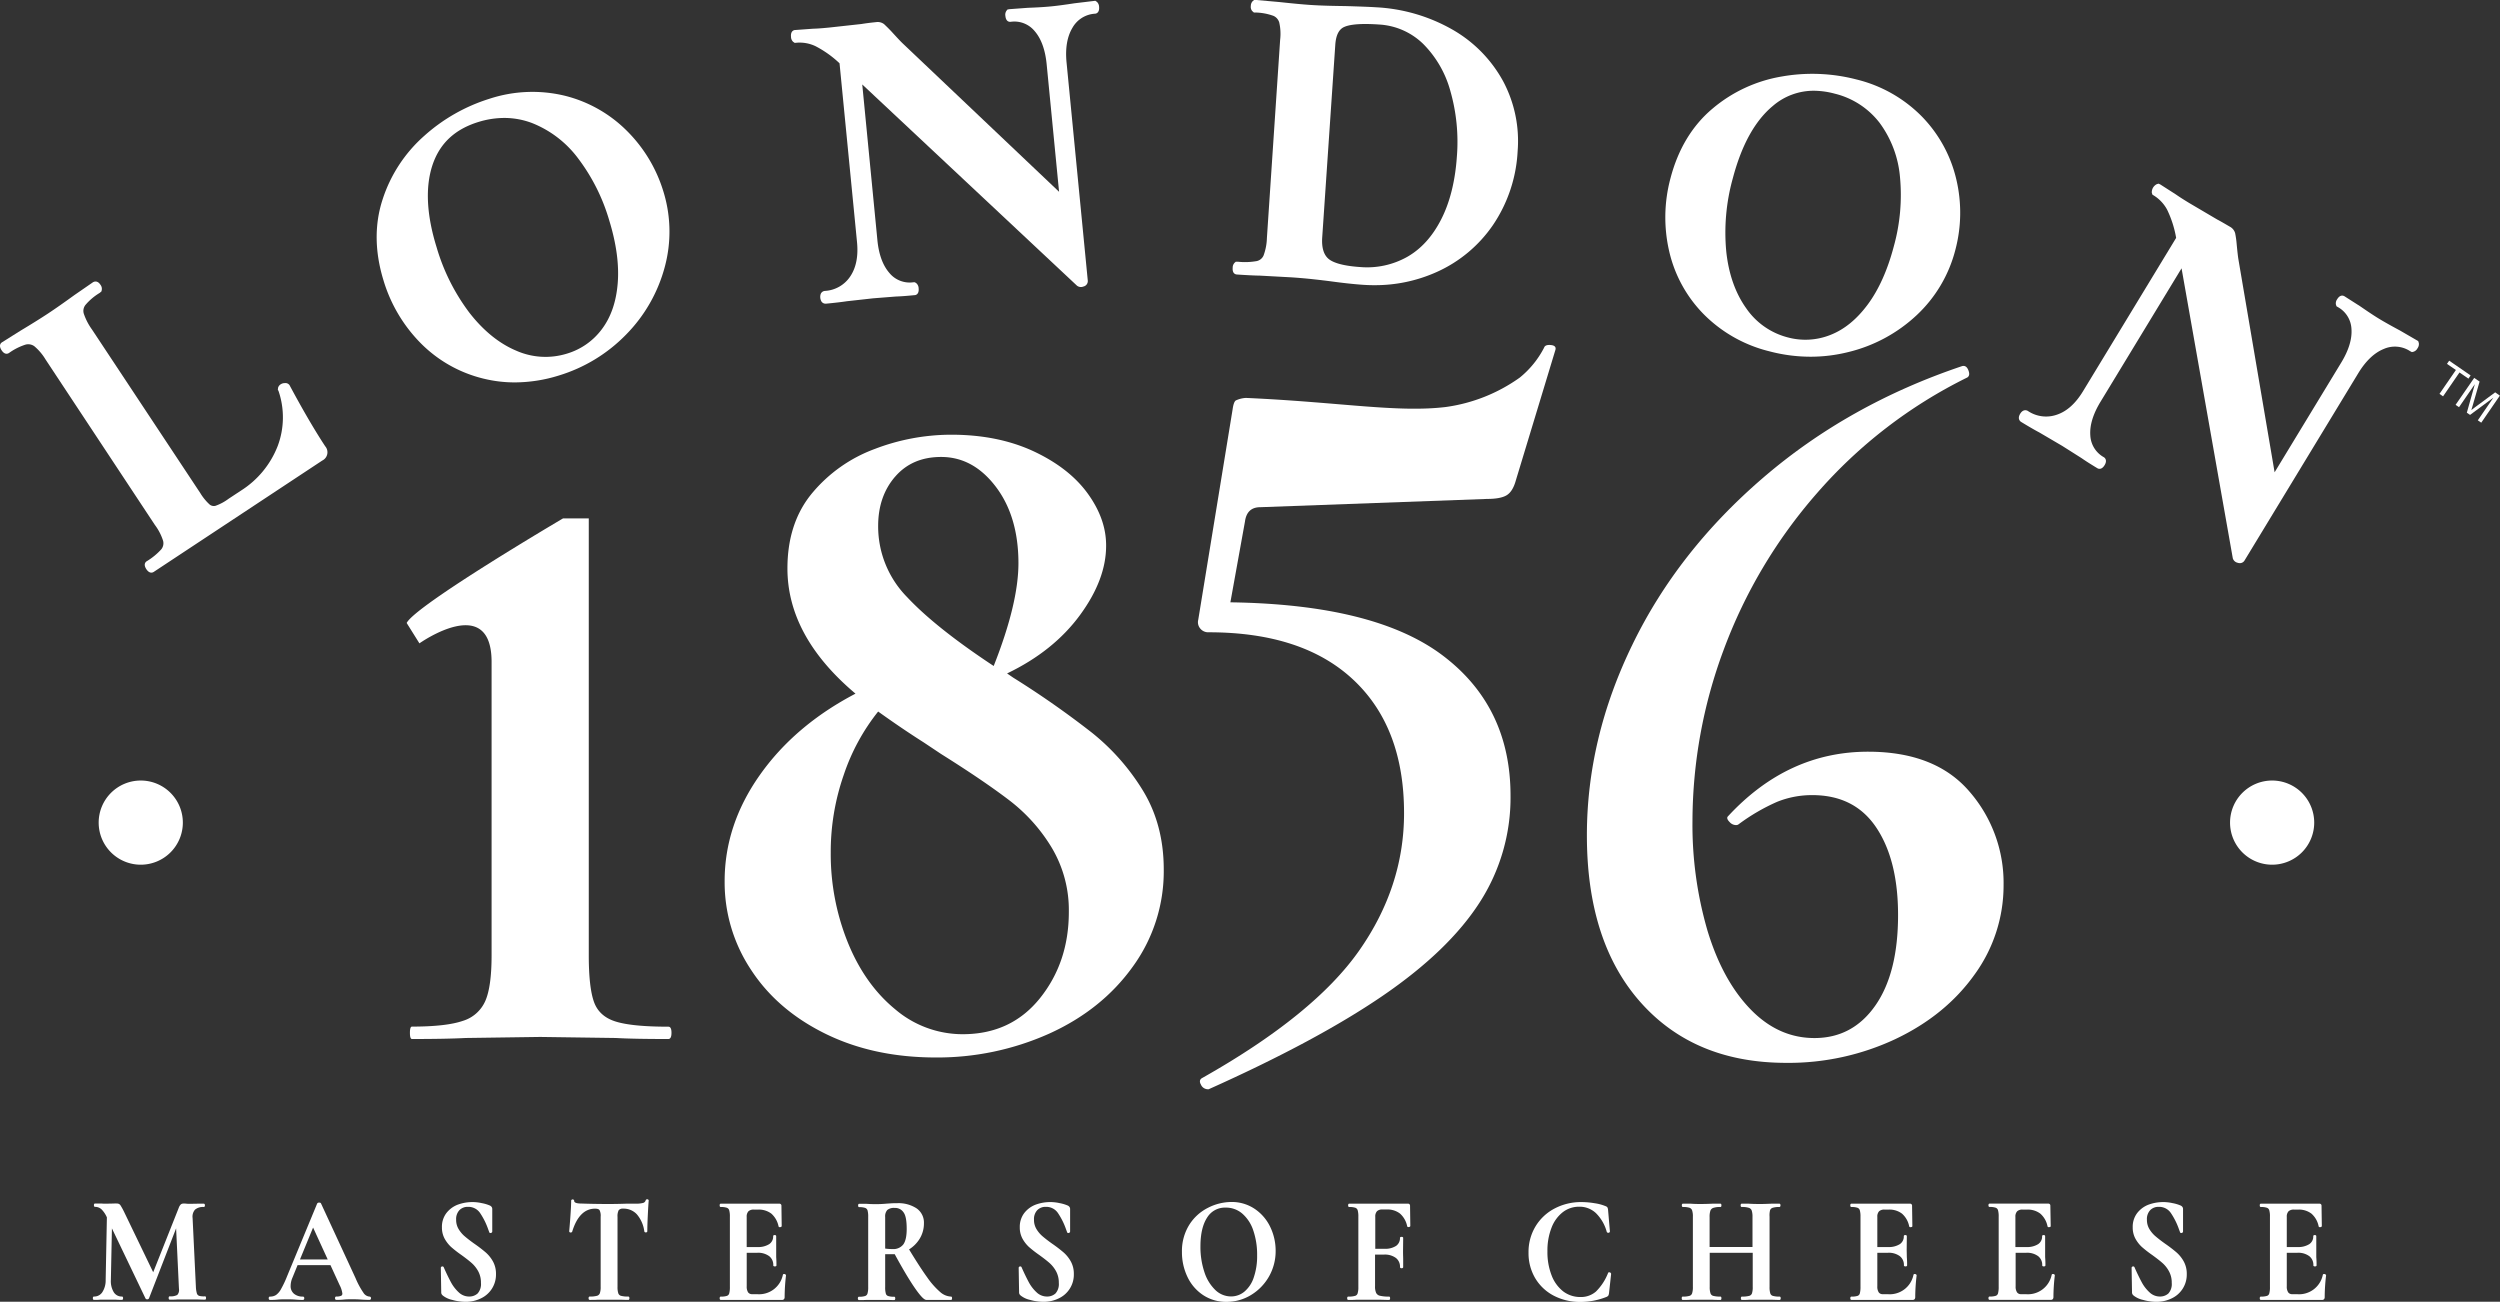 <svg xmlns="http://www.w3.org/2000/svg" viewBox="0 0 858.39 446.96"><rect x="0" y="0" width="858.39" height="446.96" fill="#333333" stroke="none"/><defs><style>.cls-1{fill:#fff;}</style></defs><g id="Layer_2" data-name="Layer 2"><g id="Layer_1-2" data-name="Layer 1"><path class="cls-1" d="M68.39,444.94a1.31,1.31,0,0,1-.79-.83,9.45,9.45,0,0,1-.34-2.26l-1.13-23.63a3.66,3.66,0,0,1,.82-2.87,4.19,4.19,0,0,1,3-.92c.13,0,.41-.05.41-.57s-.28-.57-.41-.57c-.81,0-1.45,0-1.89,0l-2.79.05c-.49,0-.89,0-1.23-.05-1-.09-1.58-.1-2,.3a3.17,3.17,0,0,0-.66,1.11l-8.78,22.14-10-20.75a22.5,22.5,0,0,0-1.26-2.28,1.37,1.37,0,0,0-1.16-.57,8.56,8.56,0,0,0-1.1,0l-2.5.05c-.71,0-1.27,0-1.7-.05l-2.23,0c-.1,0-.4,0-.4.57s.3.57.4.57a3.22,3.22,0,0,1,2.17.82A8.88,8.88,0,0,1,36.7,418v0l-.42,21.44a7.45,7.45,0,0,1-1.14,4.23,3.3,3.3,0,0,1-2.86,1.5c-.12,0-.4.05-.4.57s.28.58.4.58c.84,0,1.53,0,2-.06l3,0,2.59,0q.74.06,2,.06c.12,0,.39-.06.39-.58s-.27-.57-.39-.57a3.17,3.17,0,0,1-2.8-1.47,7.36,7.36,0,0,1-1-4.25l.36-17.68,11.5,24a.62.62,0,0,0,.61.36.65.65,0,0,0,.63-.37l9.3-24,.94,20,.05.87a2.46,2.46,0,0,1-.6,2,4.78,4.78,0,0,1-2.55.47c-.1,0-.4,0-.4.57s.3.58.4.58c1,0,1.86,0,2.47-.06l3.54,0,3.5,0c.65,0,1.51.06,2.57.06.23,0,.35-.2.35-.58s-.12-.57-.35-.57A6.16,6.16,0,0,1,68.39,444.94Z"/><path class="cls-1" d="M126.85,445.19a2.73,2.73,0,0,1-2.06-1.31,27.7,27.7,0,0,1-2.72-5.05l-11.83-25.58c-.11-.33-.53-.33-.67-.33a.74.74,0,0,0-.67.32L98.63,438.06a36,36,0,0,1-2.12,4.52,6,6,0,0,1-1.72,2.05,3.66,3.66,0,0,1-2.08.56c-.07,0-.45,0-.45.57s.38.58.45.58c.69,0,1.58,0,2.62-.11s2.21-.1,3.07-.1,1.93,0,3.1.1,1.89.11,2.49.11c.23,0,.49-.15.49-.58s-.26-.57-.49-.57a4.57,4.57,0,0,1-3.08-1,3.38,3.38,0,0,1-1.12-2.72,7.21,7.21,0,0,1,.6-2.71l1.78-4.36h11.3l3.15,6.87a8.38,8.38,0,0,1,.93,2.86.78.78,0,0,1-.41.78,3.82,3.82,0,0,1-1.65.26c-.08,0-.45,0-.45.57s.37.58.45.58c.66,0,1.53,0,2.57-.11s2.08-.1,2.87-.1c.61,0,1.61,0,3,.1s2.29.11,2.95.11a.51.51,0,0,0,.5-.58A.5.5,0,0,0,126.85,445.19Zm-14.33-12.75H103l4.5-10.95Z"/><path class="cls-1" d="M166.81,430.06a46,46,0,0,0-3.81-2.93c-1.42-1-2.58-1.9-3.45-2.65a10,10,0,0,1-2.09-2.48,6.06,6.06,0,0,1-.84-3.2,4.45,4.45,0,0,1,1.13-3.29,3.93,3.93,0,0,1,2.92-1.13,4.83,4.83,0,0,1,4.21,2.18,24.07,24.07,0,0,1,2.74,5.52l.37,1a.41.41,0,0,0,.2.25.55.55,0,0,0,.42,0,.52.52,0,0,0,.41-.49v-7.65a1.28,1.28,0,0,0-.18-.73,1.51,1.51,0,0,0-.68-.55,12.83,12.83,0,0,0-2.8-.82,14.55,14.55,0,0,0-8.3.58,9,9,0,0,0-3.83,2.9,7.79,7.79,0,0,0-1.49,4.82,8,8,0,0,0,.93,3.92,11.4,11.4,0,0,0,2.2,2.83,39.05,39.05,0,0,0,3.56,2.77c1.52,1.1,2.75,2.06,3.63,2.85a10.64,10.64,0,0,1,2.19,2.84,8.14,8.14,0,0,1,.89,3.88,4.81,4.81,0,0,1-1.15,3.64,4.23,4.23,0,0,1-2.94,1.05,5.11,5.11,0,0,1-3.54-1.44,13.24,13.24,0,0,1-2.65-3.42c-.71-1.33-1.54-3-2.46-5.09a.49.49,0,0,0-.57-.38.5.5,0,0,0-.47.55l.14,8.27a1.36,1.36,0,0,0,.16.74,2.62,2.62,0,0,0,.39.44,8,8,0,0,0,3.24,1.49,16.83,16.83,0,0,0,4.53.66,11.8,11.8,0,0,0,5.34-1.2,9,9,0,0,0,5.14-8.32,8.75,8.75,0,0,0-1-4.27A11.58,11.58,0,0,0,166.81,430.06Z"/><path class="cls-1" d="M222.24,411.78a.51.51,0,0,0-.55.39,1.27,1.27,0,0,1-.9.87,9.54,9.54,0,0,1-2.55.25l-3.23,0c-2.09.07-4.08.11-5.9.11-3.57,0-6.77-.06-9.52-.16-1.12,0-2.44-.16-2.44-.89a.49.49,0,0,0-.52-.52.49.49,0,0,0-.52.52c0,1.07-.08,2.69-.24,5s-.3,4-.43,5.4a.45.45,0,0,0,.47.44c.43,0,.54-.23.56-.31,1.6-5.23,4.24-7.88,7.85-7.88.79,0,1.31.17,1.54.51a4.26,4.26,0,0,1,.38,2.24v24.1a6.27,6.27,0,0,1-.29,2.21,1.46,1.46,0,0,1-1,.87,9.08,9.08,0,0,1-2.46.25c-.12,0-.4.05-.4.57s.28.58.4.58c1.15,0,2.08,0,2.75-.06l3.83,0,3.92,0c.68,0,1.6.06,2.71.06.1,0,.41,0,.41-.58s-.31-.57-.41-.57a9,9,0,0,1-2.47-.25,1.35,1.35,0,0,1-.92-.83,6.71,6.71,0,0,1-.28-2.25v-24a4.52,4.52,0,0,1,.41-2.33,1.9,1.9,0,0,1,1.61-.53,6.17,6.17,0,0,1,4.59,1.92,11.16,11.16,0,0,1,2.59,5.9.49.49,0,0,0,.53.35c.37,0,.5-.23.5-.42,0-1.38.06-3.23.17-5.5s.21-4,.31-5A.47.47,0,0,0,222.24,411.78Z"/><path class="cls-1" d="M269.24,437.43c-.35,0-.42.21-.44.31a8.34,8.34,0,0,1-8.93,6.62H258.3a1.64,1.64,0,0,1-1.44-.63,3.63,3.63,0,0,1-.47-2.08v-11.5H260a6.38,6.38,0,0,1,4.12,1.17,3.8,3.8,0,0,1,1.39,3.15c0,.14.07.36.55.36s.54-.22.54-.36c0-.7,0-1.65-.09-2.82l0-2.49,0-4.68c0-.07,0-.42-.52-.42s-.52.35-.52.42a3.11,3.11,0,0,1-1.36,2.7,7.07,7.07,0,0,1-4.06,1h-3.67V417.82a2.64,2.64,0,0,1,.59-1.9,2.55,2.55,0,0,1,1.89-.6h1.42a7.13,7.13,0,0,1,4.58,1.4,7.91,7.91,0,0,1,2.46,4.35c0,.08.14.36.61.28.31-.06.47-.2.47-.41l-.09-6.92a.68.68,0,0,0-.74-.73H247.51c-.13,0-.41,0-.41.57s.28.57.41.57a6.24,6.24,0,0,1,2.08.27,1.33,1.33,0,0,1,.79.86,7.74,7.74,0,0,1,.23,2.2v24.1a8.16,8.16,0,0,1-.23,2.24,1.25,1.25,0,0,1-.77.84,6.16,6.16,0,0,1-2.1.25c-.13,0-.41.05-.41.57s.28.58.41.58h20.93a.93.93,0,0,0,.77-.28,1.24,1.24,0,0,0,.2-.77,66,66,0,0,1,.47-7.39c0-.19-.18-.3-.23-.34A.74.74,0,0,0,269.24,437.43Z"/><path class="cls-1" d="M322.82,443.63a27.06,27.06,0,0,1-4.5-5.1c-1.66-2.29-3.68-5.42-6.19-9.54a11.23,11.23,0,0,0,3.65-3.67,10.1,10.1,0,0,0,1.46-5.32,5.94,5.94,0,0,0-2.48-5.07,11.32,11.32,0,0,0-6.83-1.8c-.74,0-1.44,0-2.07.05s-1.14.07-1.55.11c-1.18.1-2.3.16-3.34.16-.84,0-2,0-3.45-.11l-2.52,0c-.16,0-.36.1-.36.57s.2.57.36.57a6.16,6.16,0,0,1,2.08.27,1.35,1.35,0,0,1,.8.85,8,8,0,0,1,.22,2.21v24.1a7.54,7.54,0,0,1-.24,2.23,1.28,1.28,0,0,1-.8.85,6.16,6.16,0,0,1-2.1.25c-.13,0-.41.05-.41.57s.28.58.41.58c1.05,0,1.91,0,2.56-.06l3.45,0,3.58,0c.62,0,1.45.06,2.48.06.16,0,.36-.1.36-.58s-.2-.57-.36-.57a6.23,6.23,0,0,1-2.11-.25,1.2,1.2,0,0,1-.76-.82,7.67,7.67,0,0,1-.23-2.26V430.64q.81,0,2.34,0c.38,0,.7,0,.94,0,2.63,4.85,4.92,8.7,6.8,11.45,2.59,3.76,3.55,4.25,4.1,4.25h8.43c.24,0,.35-.2.35-.58s-.11-.57-.35-.57A6,6,0,0,1,322.82,443.63ZM311.32,422c0,2.43-.39,4.21-1.17,5.29a4.31,4.31,0,0,1-3.74,1.58,16.18,16.18,0,0,1-2.48-.17V417.87a3.26,3.26,0,0,1,.73-2.41,3.57,3.57,0,0,1,2.51-.71,3.45,3.45,0,0,1,3.05,1.5C311,417.28,311.32,419.2,311.32,422Z"/><path class="cls-1" d="M365.22,430.06a46,46,0,0,0-3.81-2.93c-1.42-1-2.58-1.9-3.45-2.65a10,10,0,0,1-2.09-2.48,6.06,6.06,0,0,1-.84-3.2,4.45,4.45,0,0,1,1.13-3.29,3.93,3.93,0,0,1,2.92-1.13,4.83,4.83,0,0,1,4.21,2.18,24.07,24.07,0,0,1,2.74,5.52l.37,1a.41.41,0,0,0,.2.25.55.55,0,0,0,.42,0,.52.52,0,0,0,.41-.49v-7.65a1.28,1.28,0,0,0-.18-.73,1.51,1.51,0,0,0-.68-.55,12.83,12.83,0,0,0-2.8-.82,14.55,14.55,0,0,0-8.3.58,9,9,0,0,0-3.83,2.9,7.79,7.79,0,0,0-1.49,4.82,8,8,0,0,0,.93,3.92,11.4,11.4,0,0,0,2.2,2.83,39.05,39.05,0,0,0,3.56,2.77c1.52,1.1,2.75,2.06,3.63,2.85a10.64,10.64,0,0,1,2.19,2.84,8.14,8.14,0,0,1,.89,3.88,4.81,4.81,0,0,1-1.15,3.64,4.23,4.23,0,0,1-2.94,1.05,5.11,5.11,0,0,1-3.54-1.44,13.24,13.24,0,0,1-2.65-3.42c-.71-1.33-1.54-3-2.46-5.09a.49.49,0,0,0-.57-.38.5.5,0,0,0-.47.55l.14,8.27a1.36,1.36,0,0,0,.16.74,2.31,2.31,0,0,0,.4.44,7.89,7.89,0,0,0,3.23,1.49,16.83,16.83,0,0,0,4.53.66,11.8,11.8,0,0,0,5.34-1.2,9,9,0,0,0,5.14-8.32,8.75,8.75,0,0,0-1-4.27A11.58,11.58,0,0,0,365.22,430.06Z"/><path class="cls-1" d="M430.82,415.08a14.06,14.06,0,0,0-8.06-2.37,17.78,17.78,0,0,0-8,2,16.12,16.12,0,0,0-6.42,5.84,17,17,0,0,0-2.51,9.33,19.5,19.5,0,0,0,1.9,8.57,15.25,15.25,0,0,0,5.39,6.24,14.25,14.25,0,0,0,8,2.31,16,16,0,0,0,8.39-2.33A17.56,17.56,0,0,0,438,429.47a18.76,18.76,0,0,0-1.85-8.18A15.51,15.51,0,0,0,430.82,415.08Zm.82,15.9a22.5,22.5,0,0,1-1.17,7.69,10.71,10.71,0,0,1-3.21,4.83,7.14,7.14,0,0,1-4.59,1.64,7.73,7.73,0,0,1-5.34-2.17,14.77,14.77,0,0,1-3.77-6.12,27.24,27.24,0,0,1-1.38-8.94c0-4.19.77-7.49,2.28-9.82a7.14,7.14,0,0,1,6.41-3.45,8.52,8.52,0,0,1,5.7,2.08,13.07,13.07,0,0,1,3.76,5.79A25.53,25.53,0,0,1,431.64,431Z"/><path class="cls-1" d="M483.37,413.29H463.3c-.13,0-.41,0-.41.57s.28.57.41.57a6.24,6.24,0,0,1,2.08.27,1.33,1.33,0,0,1,.79.86,7.74,7.74,0,0,1,.23,2.2v24.1a7.15,7.15,0,0,1-.25,2.23,1.28,1.28,0,0,1-.86.85,7.59,7.59,0,0,1-2.33.25c-.09,0-.4,0-.4.57s.31.58.4.58c1.09,0,2,0,2.61-.06l3.54,0,4.83,0c.74,0,1.77.06,3,.06.24,0,.36-.2.36-.58s-.12-.57-.36-.57a12.58,12.58,0,0,1-3.19-.3,1.88,1.88,0,0,1-1.26-1,5.39,5.39,0,0,1-.36-2.28V430.77h3.11a6.34,6.34,0,0,1,4.07,1.17,3.78,3.78,0,0,1,1.39,3.1c0,.07,0,.42.55.42s.54-.35.54-.42l0-2.77c0-.55-.05-1.39-.05-2.48l.05-4.74c0-.14-.08-.37-.55-.37s-.55.23-.55.37a3.21,3.21,0,0,1-1.33,2.73,6.82,6.82,0,0,1-4,1h-3.15v-11a2.64,2.64,0,0,1,.59-1.9,2.58,2.58,0,0,1,1.9-.6h1.42a7.08,7.08,0,0,1,4.57,1.4,7.85,7.85,0,0,1,2.47,4.35c0,.08.14.36.61.28.31-.06.47-.2.47-.41l-.09-6.92A.68.68,0,0,0,483.37,413.29Z"/><path class="cls-1" d="M552.71,436.87c-.48-.11-.56.19-.58.25a18.29,18.29,0,0,1-4.15,6.34,7.83,7.83,0,0,1-5.32,1.88,9.66,9.66,0,0,1-5.88-1.9,12.67,12.67,0,0,1-4-5.46,21.89,21.89,0,0,1-1.46-8.3,21.5,21.5,0,0,1,1.42-8.17,12.27,12.27,0,0,1,3.89-5.33,9.12,9.12,0,0,1,5.6-1.85,8.19,8.19,0,0,1,5.74,2.2,14.31,14.31,0,0,1,3.72,6.44.56.56,0,0,0,.63.31.49.49,0,0,0,.45-.49l-.62-7.23a3,3,0,0,0-.19-.91,1.2,1.2,0,0,0-.68-.51,15.38,15.38,0,0,0-3.73-1,27.5,27.5,0,0,0-4.57-.4,19.43,19.43,0,0,0-9.23,2.22,16.65,16.65,0,0,0-6.54,6.16,17,17,0,0,0-2.38,9,16.83,16.83,0,0,0,2.3,8.77,16,16,0,0,0,6.38,6,19.47,19.47,0,0,0,9.19,2.14,24.32,24.32,0,0,0,8.93-1.74,1.41,1.41,0,0,0,.64-.51,3.44,3.44,0,0,0,.21-.9l.71-6.48C553.15,437.22,553.11,437,552.71,436.87Z"/><path class="cls-1" d="M607.76,415.56a1.36,1.36,0,0,1,.88-.85,7.25,7.25,0,0,1,2.31-.28c.12,0,.39-.05.39-.57s-.27-.57-.4-.57l-2.66,0c-1.61.07-2.8.11-3.64.11-1.23,0-2.66,0-4.25-.11l-2.33,0c-.09,0-.4,0-.4.57s.31.57.4.57a7.37,7.37,0,0,1,2.47.3,1.52,1.52,0,0,1,.93.91,6.83,6.83,0,0,1,.27,2.23v10.3H587v-10.3a6.37,6.37,0,0,1,.29-2.22,1.62,1.62,0,0,1,1-.92,7.15,7.15,0,0,1,2.42-.3c.24,0,.35-.19.35-.57s-.11-.57-.36-.57l-2.61,0c-1.58.07-3,.11-4.15.11-.87,0-2,0-3.5-.11l-2.56,0c-.12,0-.41,0-.41.57s.29.57.41.57a7,7,0,0,1,2.24.27,1.47,1.47,0,0,1,.87.87,6.52,6.52,0,0,1,.27,2.19v24.1a6.72,6.72,0,0,1-.27,2.22,1.35,1.35,0,0,1-.88.86,7.59,7.59,0,0,1-2.33.25c-.24,0-.35.19-.35.57s.11.58.35.58c1.09,0,2,0,2.61-.06l3.54,0,4.11,0q1,.06,2.67.06c.24,0,.35-.2.35-.58s-.11-.57-.35-.57a9,9,0,0,1-2.48-.25,1.37,1.37,0,0,1-.92-.86,6.72,6.72,0,0,1-.27-2.22V430.15h14.77v11.71a6.76,6.76,0,0,1-.27,2.25,1.37,1.37,0,0,1-.92.83,9,9,0,0,1-2.48.25c-.09,0-.4,0-.4.57s.31.58.4.58c1,0,1.76,0,2.33-.06l4.25,0,3.63,0c.69,0,1.59.06,2.68.06.12,0,.39-.06.39-.58s-.27-.57-.39-.57a7.55,7.55,0,0,1-2.33-.25,1.28,1.28,0,0,1-.86-.85,7.15,7.15,0,0,1-.25-2.23v-24.1A6.94,6.94,0,0,1,607.76,415.56Z"/><path class="cls-1" d="M657.45,437.43c-.35,0-.43.21-.45.31a8.32,8.32,0,0,1-8.93,6.62h-1.56a1.61,1.61,0,0,1-1.44-.63,3.54,3.54,0,0,1-.48-2.08v-11.5h3.62a6.34,6.34,0,0,1,4.12,1.17,3.8,3.8,0,0,1,1.39,3.15c0,.14.08.36.55.36s.55-.22.55-.36c0-.7,0-1.65-.1-2.82l-.05-2.49.05-4.68c0-.07,0-.42-.52-.42s-.52.35-.52.42a3.11,3.11,0,0,1-1.36,2.7,7.07,7.07,0,0,1-4.06,1h-3.67V417.82a2.64,2.64,0,0,1,.59-1.9,2.56,2.56,0,0,1,1.9-.6h1.42a7.1,7.1,0,0,1,4.57,1.4,7.79,7.79,0,0,1,2.46,4.35c0,.08.15.36.61.28s.48-.2.48-.41l-.1-6.92a.67.67,0,0,0-.73-.73H635.71c-.12,0-.4,0-.4.57s.28.57.4.57a6.2,6.2,0,0,1,2.08.27,1.3,1.3,0,0,1,.79.86,7.74,7.74,0,0,1,.23,2.2v24.1a8.16,8.16,0,0,1-.23,2.24,1.22,1.22,0,0,1-.76.84,6.23,6.23,0,0,1-2.11.25c-.12,0-.4.05-.4.57s.28.58.4.58h20.93a.92.92,0,0,0,.77-.28,1.24,1.24,0,0,0,.2-.77,63.87,63.87,0,0,1,.48-7.39.44.44,0,0,0-.24-.34A.73.73,0,0,0,657.45,437.43Z"/><path class="cls-1" d="M704.9,437.43c-.35,0-.43.21-.45.31a8.32,8.32,0,0,1-8.93,6.62H694a1.61,1.61,0,0,1-1.44-.63,3.54,3.54,0,0,1-.48-2.08v-11.5h3.62a6.34,6.34,0,0,1,4.12,1.17,3.8,3.8,0,0,1,1.39,3.15c0,.14.08.36.55.36s.55-.22.55-.36c0-.7,0-1.65-.1-2.82l0-2.49,0-4.68c0-.07,0-.42-.52-.42s-.52.35-.52.42a3.11,3.11,0,0,1-1.36,2.7,7.07,7.07,0,0,1-4.06,1H692V417.82a2.64,2.64,0,0,1,.59-1.9,2.56,2.56,0,0,1,1.9-.6H696a7.1,7.1,0,0,1,4.57,1.4,7.79,7.79,0,0,1,2.46,4.35c0,.08.15.36.61.28s.48-.2.48-.41L704,414a.67.67,0,0,0-.74-.73H683.16c-.12,0-.41,0-.41.57s.29.57.41.57a6.2,6.2,0,0,1,2.08.27,1.3,1.3,0,0,1,.79.86,7.74,7.74,0,0,1,.23,2.2v24.1a8.16,8.16,0,0,1-.23,2.24,1.22,1.22,0,0,1-.76.84,6.23,6.23,0,0,1-2.11.25c-.12,0-.41.05-.41.57s.29.58.41.58h20.93a.92.92,0,0,0,.77-.28,1.24,1.24,0,0,0,.2-.77,63.87,63.87,0,0,1,.48-7.39.44.44,0,0,0-.24-.34A.73.73,0,0,0,704.9,437.43Z"/><path class="cls-1" d="M747.36,430.06a46,46,0,0,0-3.81-2.93c-1.42-1-2.58-1.9-3.45-2.65A10,10,0,0,1,738,422a6.06,6.06,0,0,1-.84-3.2,4.45,4.45,0,0,1,1.13-3.29,3.93,3.93,0,0,1,2.92-1.13,4.83,4.83,0,0,1,4.21,2.18,24.07,24.07,0,0,1,2.74,5.52l.37,1a.41.41,0,0,0,.2.25.55.55,0,0,0,.42,0,.52.52,0,0,0,.41-.49v-7.65a1.28,1.28,0,0,0-.18-.73,1.51,1.51,0,0,0-.68-.55,13,13,0,0,0-2.8-.82,14.56,14.56,0,0,0-8.3.58,9,9,0,0,0-3.83,2.9,7.79,7.79,0,0,0-1.49,4.82,8,8,0,0,0,.93,3.92,11.17,11.17,0,0,0,2.2,2.83,39.05,39.05,0,0,0,3.56,2.77c1.52,1.1,2.75,2.06,3.63,2.85a10.41,10.41,0,0,1,2.18,2.84,8,8,0,0,1,.9,3.88,4.81,4.81,0,0,1-1.15,3.64,4.27,4.27,0,0,1-2.94,1.05,5.11,5.11,0,0,1-3.54-1.44,13,13,0,0,1-2.65-3.42c-.71-1.33-1.55-3-2.46-5.09a.49.49,0,0,0-.57-.38.5.5,0,0,0-.47.55l.14,8.27a1.36,1.36,0,0,0,.16.74,2.24,2.24,0,0,0,.39.44,8,8,0,0,0,3.24,1.49,16.81,16.81,0,0,0,4.52.66,11.81,11.81,0,0,0,5.35-1.2,9,9,0,0,0,5.14-8.32,8.75,8.75,0,0,0-1-4.27A11.58,11.58,0,0,0,747.36,430.06Z"/><path class="cls-1" d="M798,437.43c-.35,0-.43.21-.45.31a8.32,8.32,0,0,1-8.93,6.62H787.1a1.61,1.61,0,0,1-1.44-.63,3.54,3.54,0,0,1-.48-2.08v-11.5h3.62a6.34,6.34,0,0,1,4.12,1.17,3.8,3.8,0,0,1,1.39,3.15c0,.14.08.36.55.36s.55-.22.55-.36c0-.7,0-1.65-.1-2.82l0-2.49,0-4.68c0-.07,0-.42-.52-.42s-.52.35-.52.42a3.11,3.11,0,0,1-1.36,2.7,7.07,7.07,0,0,1-4.06,1h-3.67V417.82a2.64,2.64,0,0,1,.59-1.9,2.56,2.56,0,0,1,1.9-.6h1.42a7.1,7.1,0,0,1,4.57,1.4,7.79,7.79,0,0,1,2.46,4.35c0,.08.14.36.61.28.32-.06.48-.2.48-.41l-.1-6.92a.67.67,0,0,0-.73-.73H776.3c-.12,0-.4,0-.4.57s.28.57.4.57a6.2,6.2,0,0,1,2.08.27,1.3,1.3,0,0,1,.79.86,7.38,7.38,0,0,1,.23,2.2v24.1a7.78,7.78,0,0,1-.23,2.24,1.22,1.22,0,0,1-.76.84,6.23,6.23,0,0,1-2.11.25c-.12,0-.4.05-.4.57s.28.58.4.58h20.93a.92.92,0,0,0,.77-.28,1.24,1.24,0,0,0,.2-.77,63.87,63.87,0,0,1,.48-7.39.44.44,0,0,0-.24-.34A.73.73,0,0,0,798,437.43Z"/><path class="cls-1" d="M56,185.69a3.31,3.31,0,0,1-.63,2.93,22.3,22.3,0,0,1-5,4.09c-.4.26-1.21,1.06-.13,2.71.63.94,1.24,1.2,1.73,1.2a1.51,1.51,0,0,0,.83-.26l57.87-38.24a3.15,3.15,0,0,0,1-4.88c-3.5-5.3-7.61-12.32-12.26-21a1.74,1.74,0,0,0-1.66-.7,2.53,2.53,0,0,0-1.35.4,2.06,2.06,0,0,0-.93,1.23l-.07.7.21.31a28,28,0,0,1-.24,18.91,31.7,31.7,0,0,1-12.69,15.4l-4.17,2.75A17,17,0,0,1,74,173.67a2.29,2.29,0,0,1-2-.42,17.67,17.67,0,0,1-3.23-3.95L31.58,113.13a20.39,20.39,0,0,1-2.82-5.47,3.28,3.28,0,0,1,.62-3,19.79,19.79,0,0,1,4.85-4.09l.61-.52.11-.53a2.26,2.26,0,0,0-.46-1.74C33.33,96,32,96.84,31.8,97l-6.2,4.28c-3.63,2.63-6.7,4.78-9.11,6.37s-5.6,3.59-9.46,5.9l-6.37,4c-.39.26-1.2,1.06-.12,2.71s2.13,1.21,2.55.94a20.35,20.35,0,0,1,5.67-2.87,3.57,3.57,0,0,1,3,.53,18.11,18.11,0,0,1,3.9,4.6l37.52,56.78A18.37,18.37,0,0,1,56,185.69Z"/><path class="cls-1" d="M166,130a44.72,44.72,0,0,0,10.77,1.3,51.1,51.1,0,0,0,15.06-2.35A54.25,54.25,0,0,0,215,114.85a52.26,52.26,0,0,0,13.2-23,46.49,46.49,0,0,0-.47-26.26A49.72,49.72,0,0,0,215.32,45a45.75,45.75,0,0,0-21.19-12.08,47.33,47.33,0,0,0-26.1,1,60.48,60.48,0,0,0-22.29,12.66,49.39,49.39,0,0,0-14.36,21.86c-2.83,8.6-2.73,18,.3,27.84a51.75,51.75,0,0,0,12.89,21.67A45.36,45.36,0,0,0,166,130ZM148.49,56.69c2.5-7.47,7.68-12.32,15.85-14.83a30,30,0,0,1,8.79-1.36,26.91,26.91,0,0,1,9.56,1.75,36.5,36.5,0,0,1,15.71,12,65.74,65.74,0,0,1,10.8,21.48c2.44,7.94,3.42,15.2,2.89,21.59s-2.34,11.57-5.41,15.67h0a23.2,23.2,0,0,1-12.05,8.44,24.84,24.84,0,0,1-17.33-1c-5.83-2.44-11.21-6.78-16-12.89a69.68,69.68,0,0,1-11.4-22.68C146.44,73.71,146,64.21,148.49,56.69Z"/><path class="cls-1" d="M272.87,14.73l.54-.05A12.7,12.7,0,0,1,280,15.85a36.13,36.13,0,0,1,8.26,5.88l6,61.37c.48,4.84-.3,8.81-2.31,11.79a11.18,11.18,0,0,1-8.76,5,1.68,1.68,0,0,0-1.41,1.09,3.24,3.24,0,0,0,.24,2.49,1.66,1.66,0,0,0,1.42.8h.17c3.15-.3,5.56-.59,7.18-.84l9-1,7.85-.62q2.24-.06,6.4-.47c.48,0,1.57-.38,1.38-2.34a2.43,2.43,0,0,0-.73-1.7l-.55-.38-.53,0a9,9,0,0,1-8.25-3.22c-2.25-2.59-3.63-6.37-4.1-11.24L296.06,29,369.8,98.1a2.22,2.22,0,0,0,2.2.28,1.91,1.91,0,0,0,1.5-2l-7.29-74.9c-.48-4.87.19-8.87,2-11.9A9.54,9.54,0,0,1,376,4.7c.37,0,1.57-.33,1.38-2.34a2.43,2.43,0,0,0-.73-1.7l-.56-.39-7.17.86c-3.42.52-6.14.89-8.09,1.07-2.11.21-4.75.37-7.89.48l-6.33.47-.67.11-.35.42a2.36,2.36,0,0,0-.38,1.81c.19,2,1.38,2.05,1.81,2a9,9,0,0,1,8.25,3.21c2.25,2.6,3.63,6.43,4.11,11.4l4.26,43.75-53.75-51c-.73-.69-2-2.07-3.9-4.14-1.15-1.22-2-2-2.41-2.4a3.61,3.61,0,0,0-2.77-.71c-2,.2-3.67.42-5,.64L284.71,9.46c-2.39.24-4.21.37-5.54.4l-6.19.45c-.37,0-1.58.32-1.38,2.34a2.37,2.37,0,0,0,.72,1.7Z"/><path class="cls-1" d="M424.67,94.25c3.35.23,6,.36,7.95.39l10.85.59c2.81.19,5.35.42,7.63.67s4.19.48,5.73.68c4.32.59,8.09,1,11.21,1.21,1.31.09,2.61.13,3.9.13a51.47,51.47,0,0,0,21.4-4.54,46.38,46.38,0,0,0,19.28-16.11,49.71,49.71,0,0,0,8.47-25.37A43.68,43.68,0,0,0,516.17,28,45.51,45.51,0,0,0,499,10.33,59,59,0,0,0,472.45,2.5c-1.77-.12-5.22-.26-10.37-.41-4.15-.06-8.29-.13-12.26-.4-2.65-.18-6.22-.52-10.66-1L431.37,0l-.8,0-.41.36a2.31,2.31,0,0,0-.68,1.67,2.25,2.25,0,0,0,.46,1.75l.59.52.54,0a19.27,19.27,0,0,1,6.16,1.14,3.59,3.59,0,0,1,2,2.26,17.51,17.51,0,0,1,.31,6L435,81.7a18.76,18.76,0,0,1-1.14,6,3.32,3.32,0,0,1-2.33,1.94,22.92,22.92,0,0,1-6.53.22h-.68l-.41.36a2.38,2.38,0,0,0-.66,1.71C423.08,94,424.28,94.22,424.67,94.25ZM454,81.37l4.48-66c.23-3.31,1.24-5.32,3.1-6.13,1.49-.66,3.92-1,7.26-1q2.12,0,4.71.18a23.59,23.59,0,0,1,15.06,6.61A36.43,36.43,0,0,1,498,31.28a63.47,63.47,0,0,1,2.23,22.44c-.58,8.48-2.4,15.77-5.42,21.66s-6.91,10.14-11.67,12.84A28.15,28.15,0,0,1,467,91.69c-6.9-.46-9.75-1.83-10.93-2.89C454.44,87.35,453.74,84.85,454,81.37Z"/><path class="cls-1" d="M585,107.91a47.81,47.81,0,0,0,22.51,12.71,55.36,55.36,0,0,0,14.13,1.86,53.3,53.3,0,0,0,13-1.6A52.29,52.29,0,0,0,658,108.31,46.52,46.52,0,0,0,671.4,85.73a49.75,49.75,0,0,0,.32-24.1,45.83,45.83,0,0,0-11.65-21.44,47.18,47.18,0,0,0-22.7-12.92,60.29,60.29,0,0,0-25.6-1A49.47,49.47,0,0,0,588,37.3c-6.94,5.83-11.78,13.84-14.41,23.83a51.79,51.79,0,0,0-.45,25.21A45.15,45.15,0,0,0,585,107.91Zm10-46.79c3-11.33,7.58-19.65,13.69-24.72a21.42,21.42,0,0,1,14.1-5.24,28.22,28.22,0,0,1,7.18,1,27.72,27.72,0,0,1,15.39,10,36.57,36.57,0,0,1,7,18.5,65.8,65.8,0,0,1-2.13,24c-2.11,8-5.11,14.74-8.92,19.88s-8.07,8.6-12.85,10.47h0a23.19,23.19,0,0,1-14.68.82,24.81,24.81,0,0,1-14.22-10c-3.67-5.14-6-11.67-6.83-19.4A69.38,69.38,0,0,1,595,61.12Z"/><path class="cls-1" d="M824.06,113.49c-3.07-1.64-5.47-3-7.12-4-1.82-1.1-4-2.56-6.61-4.36L805,101.73c-.42-.25-1.49-.65-2.51,1a2.42,2.42,0,0,0-.45,1.78l.21.65.47.28a9.06,9.06,0,0,1,4.67,7.52c.25,3.42-.94,7.32-3.54,11.58L781,162.16,768.58,89.09c-.17-1-.38-2.88-.64-5.65a31.11,31.11,0,0,0-.49-3.37,3.61,3.61,0,0,0-1.79-2.22c-1.71-1-3.19-1.87-4.36-2.48l-9.61-5.66c-2.06-1.25-3.59-2.24-4.67-3l-5.23-3.35-.61-.3-.53.13a3.07,3.07,0,0,0-1.81,3l.21.65.46.28a12.91,12.91,0,0,1,4.6,4.91,36.18,36.18,0,0,1,3.08,9.65l-32,52.7c-2.53,4.16-5.53,6.86-8.93,8a11.19,11.19,0,0,1-10-1.29c-.16-.1-1.52-.85-2.63,1s.19,2.7.35,2.79c2.71,1.65,4.81,2.86,6.26,3.62l7.82,4.59,6.65,4.21q1.83,1.29,5.42,3.46c.41.25,1.48.62,2.5-1.05s.09-2.51-.24-2.71a9.06,9.06,0,0,1-4.67-7.52c-.24-3.41.92-7.27,3.46-11.46l27.87-45.89,17.59,99.53a2.2,2.2,0,0,0,1.59,1.55,2.66,2.66,0,0,0,.83.15,1.85,1.85,0,0,0,1.59-.87l39.06-64.32c2.54-4.18,5.47-7,8.72-8.33a9.5,9.5,0,0,1,9.12.75l.6.31.54-.13a2.37,2.37,0,0,0,1.39-1.21,2.41,2.41,0,0,0,.44-1.78l-.22-.67Z"/><path class="cls-1" d="M33.88,282.45A14.45,14.45,0,1,0,48.33,268,14.45,14.45,0,0,0,33.88,282.45Z"/><path class="cls-1" d="M794.6,282.45a14.45,14.45,0,1,0-14.45,14.45A14.45,14.45,0,0,0,794.6,282.45Z"/><path class="cls-1" d="M229.49,352.52q-12.42,0-18.1-1.77T203.94,344q-1.78-5-1.78-16V178h-8.85s-50.61,29.78-53.68,35.9l4.38,7s24.78-17.59,24.78,6.39h0V328c0,7.1-.7,12.31-2.13,15.62a12.32,12.32,0,0,1-7.8,6.92q-5.69,1.95-17.4,1.95c-.48,0-.71.71-.71,2.13s.23,2.13.71,2.13q11.72,0,18.46-.35l25.56-.36,25.91.36q6.39.36,18.1.35c.71,0,1.07-.71,1.07-2.13S230.2,352.52,229.49,352.52Z"/><path class="cls-1" d="M375,251.64a311.22,311.22,0,0,0-27.08-18.95l-2.13-1.46q15.93-7.65,25-20t9-24q0-9.1-6.37-17.85T354.8,154.91q-12.21-5.64-28.14-5.65a73.56,73.56,0,0,0-26.38,4.92,50.89,50.89,0,0,0-21.41,15.12q-8.49,10.2-8.5,25.87,0,23.31,23.37,43-20.89,10.93-32.93,28.06t-12,36.43a54.2,54.2,0,0,0,9,30.23q9,13.86,25.49,22t37.69,8.2a93.8,93.8,0,0,0,39.29-8.2q18.06-8.19,28.68-23a55.63,55.63,0,0,0,10.62-33.33q0-15.3-7.08-27A76.41,76.41,0,0,0,375,251.64Zm-67.62-88q5.85-6.74,15.76-6.74,11,0,18.76,10.2t7.79,26.23q0,13.86-8.5,35.34Q321.34,215.57,311.44,205a34.59,34.59,0,0,1-9.92-24.41Q301.52,170.41,307.36,163.65ZM357.1,342.71q-9.92,12.39-26.55,12.39a35.68,35.68,0,0,1-23.19-8.56q-10.44-8.57-16.28-23a81.1,81.1,0,0,1-5.84-30.78,80.25,80.25,0,0,1,4.43-26.59,70.92,70.92,0,0,1,11.85-21.86q8.14,5.84,15.58,10.56l6,4q14.5,9.1,23.36,15.85a58.37,58.37,0,0,1,14.69,16.39,41.79,41.79,0,0,1,5.84,22Q367,330.33,357.1,342.71Z"/><path class="cls-1" d="M432.72,174.15l77.82-2.84c3.07,0,5.33-.4,6.74-1.24s2.49-2.54,3.2-5.14l13.6-44.86c.23-.94-.3-1.48-1.6-1.6s-2.07.18-2.3.89a32.24,32.24,0,0,1-8.36,10.29,57.15,57.15,0,0,1-25.42,10.1c-16.69,2-36.31-1.68-68.56-3.12a9.16,9.16,0,0,0-3.55.89c-.48.36-.83,1.36-1.06,3l-11.81,72.31a3.36,3.36,0,0,0,.71,3A3.52,3.52,0,0,0,415,217.1q32.29,0,49.7,16.33t17.39,45.79q0,25.2-15.44,47.21t-53.78,43.66c-.94.47-1.12,1.25-.53,2.31a2.63,2.63,0,0,0,2.31,1.6H415q37.27-16.69,59.82-32.13T508,309.93a66.35,66.35,0,0,0,10.65-36.74q0-30.52-23.25-48.1t-72.94-18.28l5-27.69Q428.11,174.16,432.72,174.15Z"/><path class="cls-1" d="M676.21,271.77q-11.72-13.66-34.79-13.67-27.69,0-48.27,22.36c-.24.48,0,1.07.71,1.78A3,3,0,0,0,596,283.3a1.47,1.47,0,0,0,1.06-.35,67.59,67.59,0,0,1,13.13-7.64,31.93,31.93,0,0,1,12.07-2.3q14.55,0,22,11.18t7.45,30q0,19.89-7.8,31.06T623,356.42q-12.42,0-22-9.93t-14.74-27a129.8,129.8,0,0,1-5.14-37.63,169.41,169.41,0,0,1,10.65-58.57,172.71,172.71,0,0,1,31.94-53.77A165.16,165.16,0,0,1,675.5,129.6c.71-.47.82-1.29.35-2.48s-1.18-1.65-2.13-1.42q-39,13.12-68.33,38.33t-44.9,57.33q-15.63,32.13-15.62,65.49,0,36.57,18.46,57.33t50,20.76a86.32,86.32,0,0,0,37.45-8.16Q668,348.62,678,334.59a52,52,0,0,0,9.94-30.7A47.79,47.79,0,0,0,676.21,271.77Z"/><polygon class="cls-1" points="847.55 130.01 848.3 128.91 840.94 123.84 840.18 124.94 843.25 127.04 837.61 135.24 838.84 136.09 844.48 127.89 847.55 130.01"/><path class="cls-1" d="M856.74,134.71l-6.67,4.93c-.68.5-1.19.89-1.52,1.15.11-.37.28-.93.5-1.68l2.33-8.09-1.85-1.27L843.14,139l1.18.81,5.44-7.91L847,141.7l1.11.76,8-5.91-5.34,7.77,1.18.81,6.39-9.29Z"/></g></g></svg>